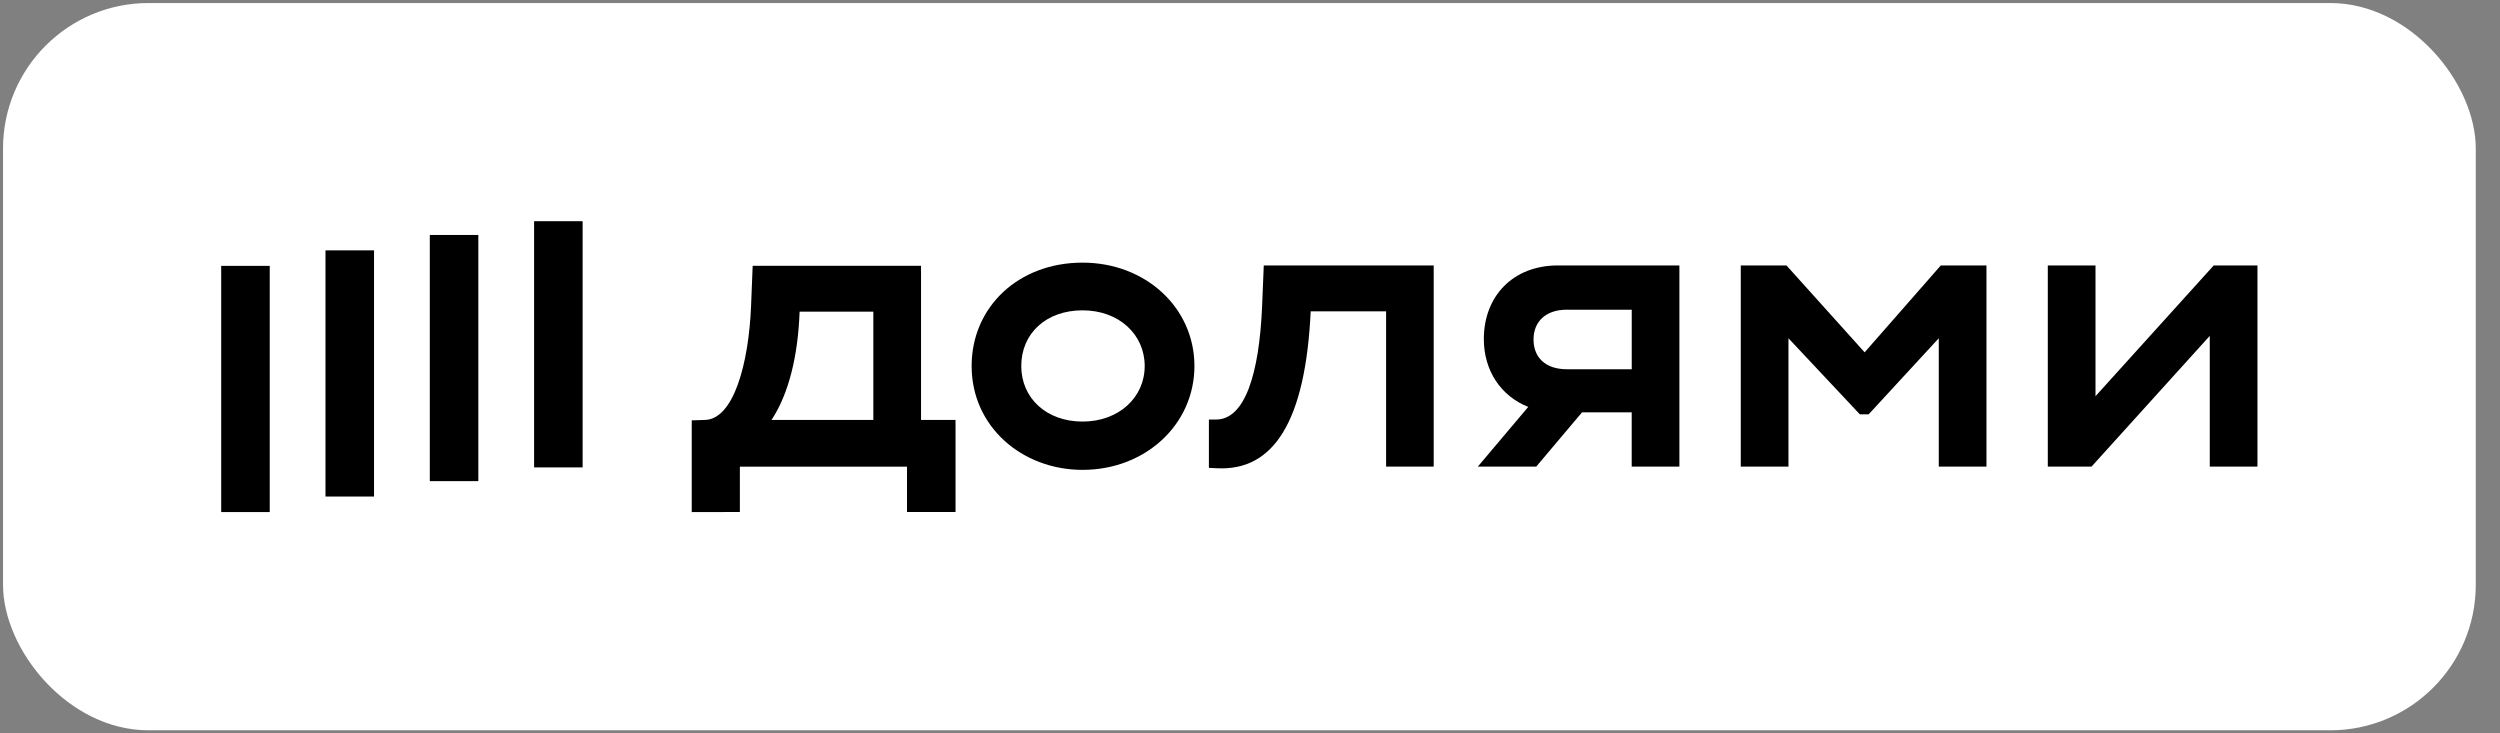 <?xml version="1.0" encoding="UTF-8"?> <svg xmlns="http://www.w3.org/2000/svg" width="75" height="22" viewBox="0 0 75 22" fill="none"><rect x="0" y="0" width="75" height="22" fill="#808080" stroke="none"/><rect x="0.091" y="0.091" width="74.182" height="21.818" rx="4.364" fill="white"></rect><g clip-path="url(#clip0_41_3720)"><path d="M17.479 6.636H16.023V14.021H17.479V6.636Z" fill="black"></path><path d="M14.35 7.049H12.894V14.434H14.35V7.049Z" fill="black"></path><path d="M11.221 7.511H9.765V14.896H11.221V7.511Z" fill="black"></path><path d="M8.092 7.977H6.636L6.636 15.364H8.092L8.092 7.977Z" fill="black"></path><path d="M55.939 10.57L53.594 7.963H52.223V13.999H53.654V10.148L55.795 12.43H56.059L58.163 10.148V13.999H59.594V7.963H58.224L55.939 10.57Z" fill="black"></path><path d="M66.412 7.963L62.865 11.886V7.963H61.434V13.999H62.745L66.293 10.076V13.999H67.724V7.963H66.412Z" fill="black"></path><path d="M44.515 10.172C44.515 11.133 45.04 11.89 45.847 12.207L44.334 13.999H46.086L47.462 12.369H48.951V13.999H50.382V7.963H46.739C45.38 7.963 44.515 8.893 44.515 10.172ZM48.952 9.293V11.077H47.004C46.354 11.077 46.006 10.715 46.006 10.184C46.006 9.653 46.366 9.291 47.004 9.291L48.952 9.293Z" fill="black"></path><path d="M37.864 9.17C37.777 11.246 37.339 12.586 36.482 12.586H36.267V14.035L36.496 14.047C38.215 14.143 39.165 12.634 39.321 9.339H41.583V13.999H43.011V7.963H37.913L37.864 9.17Z" fill="black"></path><path d="M32.477 7.879C30.542 7.879 29.149 9.219 29.149 10.981C29.149 12.803 30.664 14.096 32.477 14.096C34.366 14.096 35.833 12.731 35.833 10.981C35.833 9.23 34.366 7.879 32.477 7.879ZM32.477 12.647C31.383 12.647 30.638 11.935 30.638 10.981C30.638 10.003 31.384 9.31 32.477 9.31C33.57 9.31 34.341 10.035 34.341 10.981C34.341 11.927 33.56 12.647 32.477 12.647Z" fill="black"></path><path d="M27.631 7.975H22.58L22.532 9.182C22.46 10.921 22.007 12.575 21.149 12.598L20.752 12.611V15.363L22.196 15.36V14H27.21V15.36H28.666V12.598H27.631V7.975ZM26.2 12.598H23.146C23.663 11.814 23.94 10.679 23.988 9.351H26.2V12.598Z" fill="black"></path></g><defs><clipPath id="clip0_41_3720"><rect width="61.091" height="8.727" fill="white" transform="translate(6.636 6.636)"></rect></clipPath></defs></svg> 